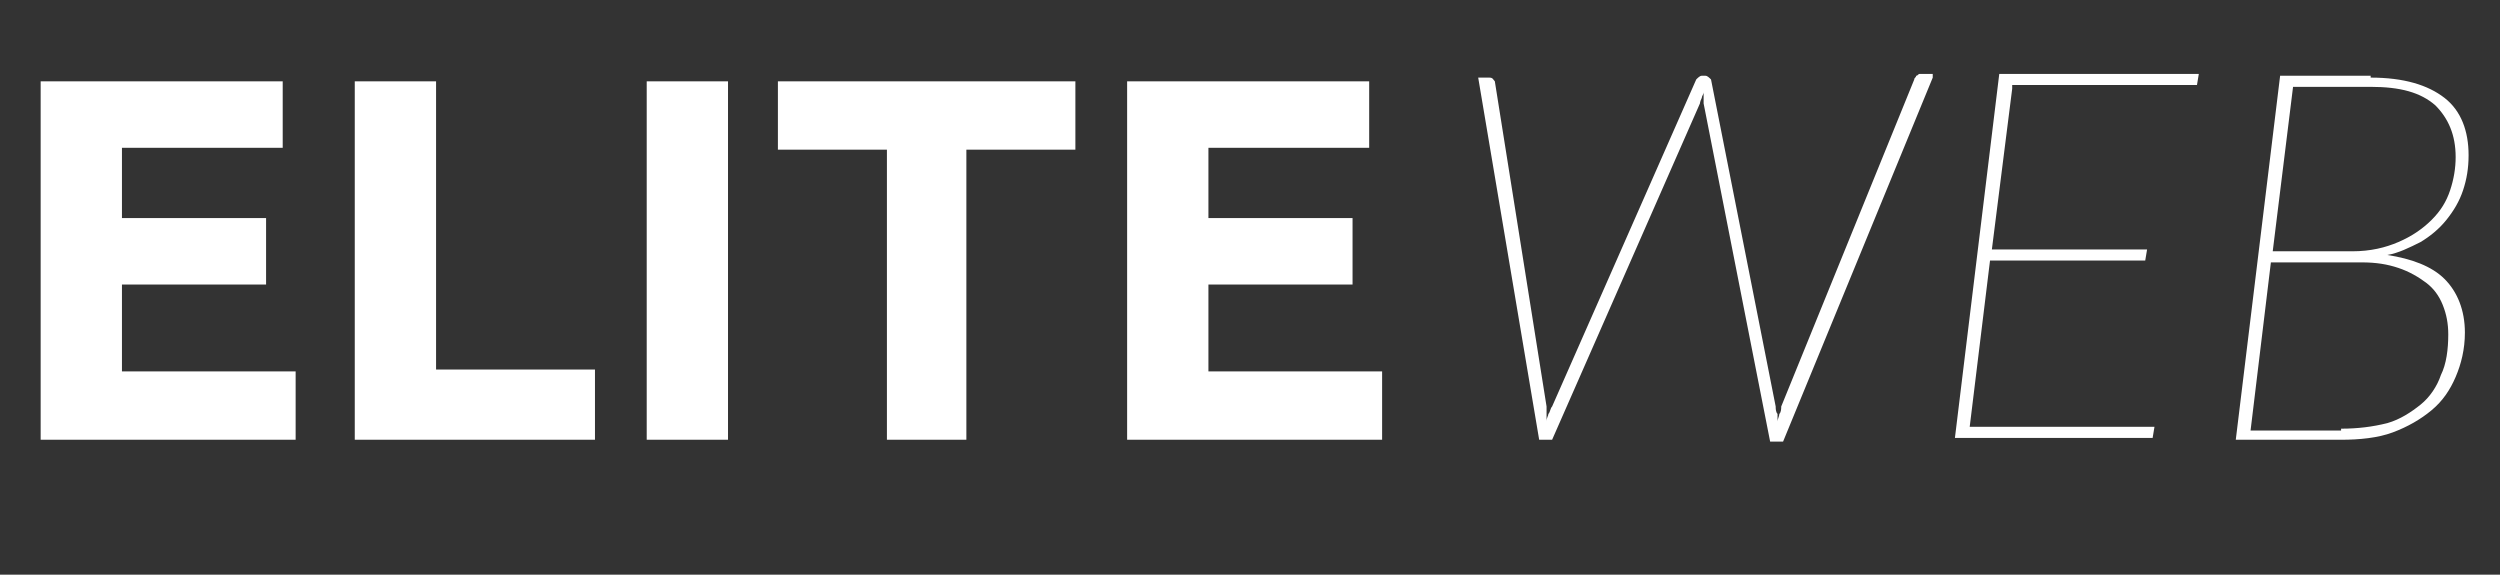 <?xml version="1.0" encoding="utf-8"?>
<!-- Generator: Adobe Illustrator 22.0.1, SVG Export Plug-In . SVG Version: 6.00 Build 0)  -->
<svg version="1.1" id="Ebene_1" xmlns="http://www.w3.org/2000/svg" xmlns:xlink="http://www.w3.org/1999/xlink" x="0px" y="0px"
	 viewBox="0 0 135.3 31.1" style="enable-background:new 0 0 135.3 31.1;" xml:space="preserve">
<rect x="0" y="0" width="135.3" height="31.1" fill="#333333" stroke="none"/>
<path fill="#fff" d="M2.2,23.8V4.4h13.1V8H6.6v3.8h7.8v3.6H6.6v4.7H16v3.7H2.2z M32.2,20v3.8h-13V4.4h4.4V20H32.2z M35,4.4h4.4v19.4H35V4.4z
	 M58.2,4.4v3.7h-5.9v15.7H48V8.1h-5.9V4.4H58.2z M61,23.8V4.4h13.1V8h-8.7v3.8h7.8v3.6h-7.8v4.7h9.4v3.7H61z M104.6,4.2l-8.1,19.7
	h-0.7L92.2,5.6c0-0.1,0-0.2,0-0.3c0-0.1,0-0.2,0-0.3c0,0.1-0.1,0.2-0.1,0.3C92,5.5,92,5.6,92,5.6l-8,18.2h-0.7L80,4.2h0.6
	c0.2,0,0.2,0.1,0.3,0.2L83.7,22c0,0.1,0,0.3,0,0.4c0,0.1,0,0.3,0,0.4c0-0.2,0.1-0.3,0.1-0.4c0.1-0.1,0.1-0.3,0.2-0.4l7.8-17.7
	c0.1-0.1,0.2-0.2,0.3-0.2h0.2c0.1,0,0.2,0.1,0.3,0.2L96.1,22c0,0.1,0,0.3,0.1,0.4c0,0.1,0,0.3,0,0.4c0-0.1,0.1-0.3,0.1-0.4
	c0.1-0.1,0.1-0.3,0.1-0.4l7.2-17.7c0-0.1,0.1-0.1,0.1-0.2c0.1,0,0.1-0.1,0.2-0.1H104.6z M108.9,4.8l-1.1,8.7h8.4l-0.1,0.6h-8.4
	l-1.1,9h10l-0.1,0.6h-10.7l2.4-19.7H119l-0.1,0.6H108.9z M128.3,4.2c1.8,0,3.1,0.4,4,1.1s1.3,1.8,1.3,3.1c0,0.7-0.1,1.3-0.3,1.9
	c-0.2,0.6-0.5,1.1-0.9,1.6c-0.4,0.5-0.9,0.9-1.4,1.2c-0.6,0.3-1.2,0.6-1.8,0.7c1.3,0.2,2.4,0.6,3.1,1.3c0.7,0.7,1.1,1.7,1.1,2.9
	c0,0.9-0.2,1.7-0.5,2.4c-0.3,0.7-0.7,1.3-1.3,1.8c-0.6,0.5-1.3,0.9-2.1,1.2s-1.8,0.4-2.8,0.4H121l2.4-19.7H128.3z M126.7,23.2
	c0.9,0,1.7-0.1,2.5-0.3c0.7-0.2,1.3-0.6,1.8-1c0.5-0.4,0.9-1,1.1-1.6c0.3-0.6,0.4-1.4,0.4-2.2c0-0.6-0.1-1.1-0.3-1.6
	c-0.2-0.5-0.5-0.9-0.9-1.2c-0.4-0.3-0.9-0.6-1.5-0.8c-0.6-0.2-1.2-0.3-2-0.3h-4.9l-1.1,9.1H126.7z M123,13.6h4.3
	c1,0,1.8-0.2,2.5-0.5c0.7-0.3,1.3-0.7,1.8-1.2c0.5-0.5,0.8-1,1-1.6c0.2-0.6,0.3-1.2,0.3-1.8c0-1.2-0.4-2.1-1.1-2.8
	c-0.8-0.7-1.9-1-3.5-1h-4.2L123,13.6z"/>
</svg>
